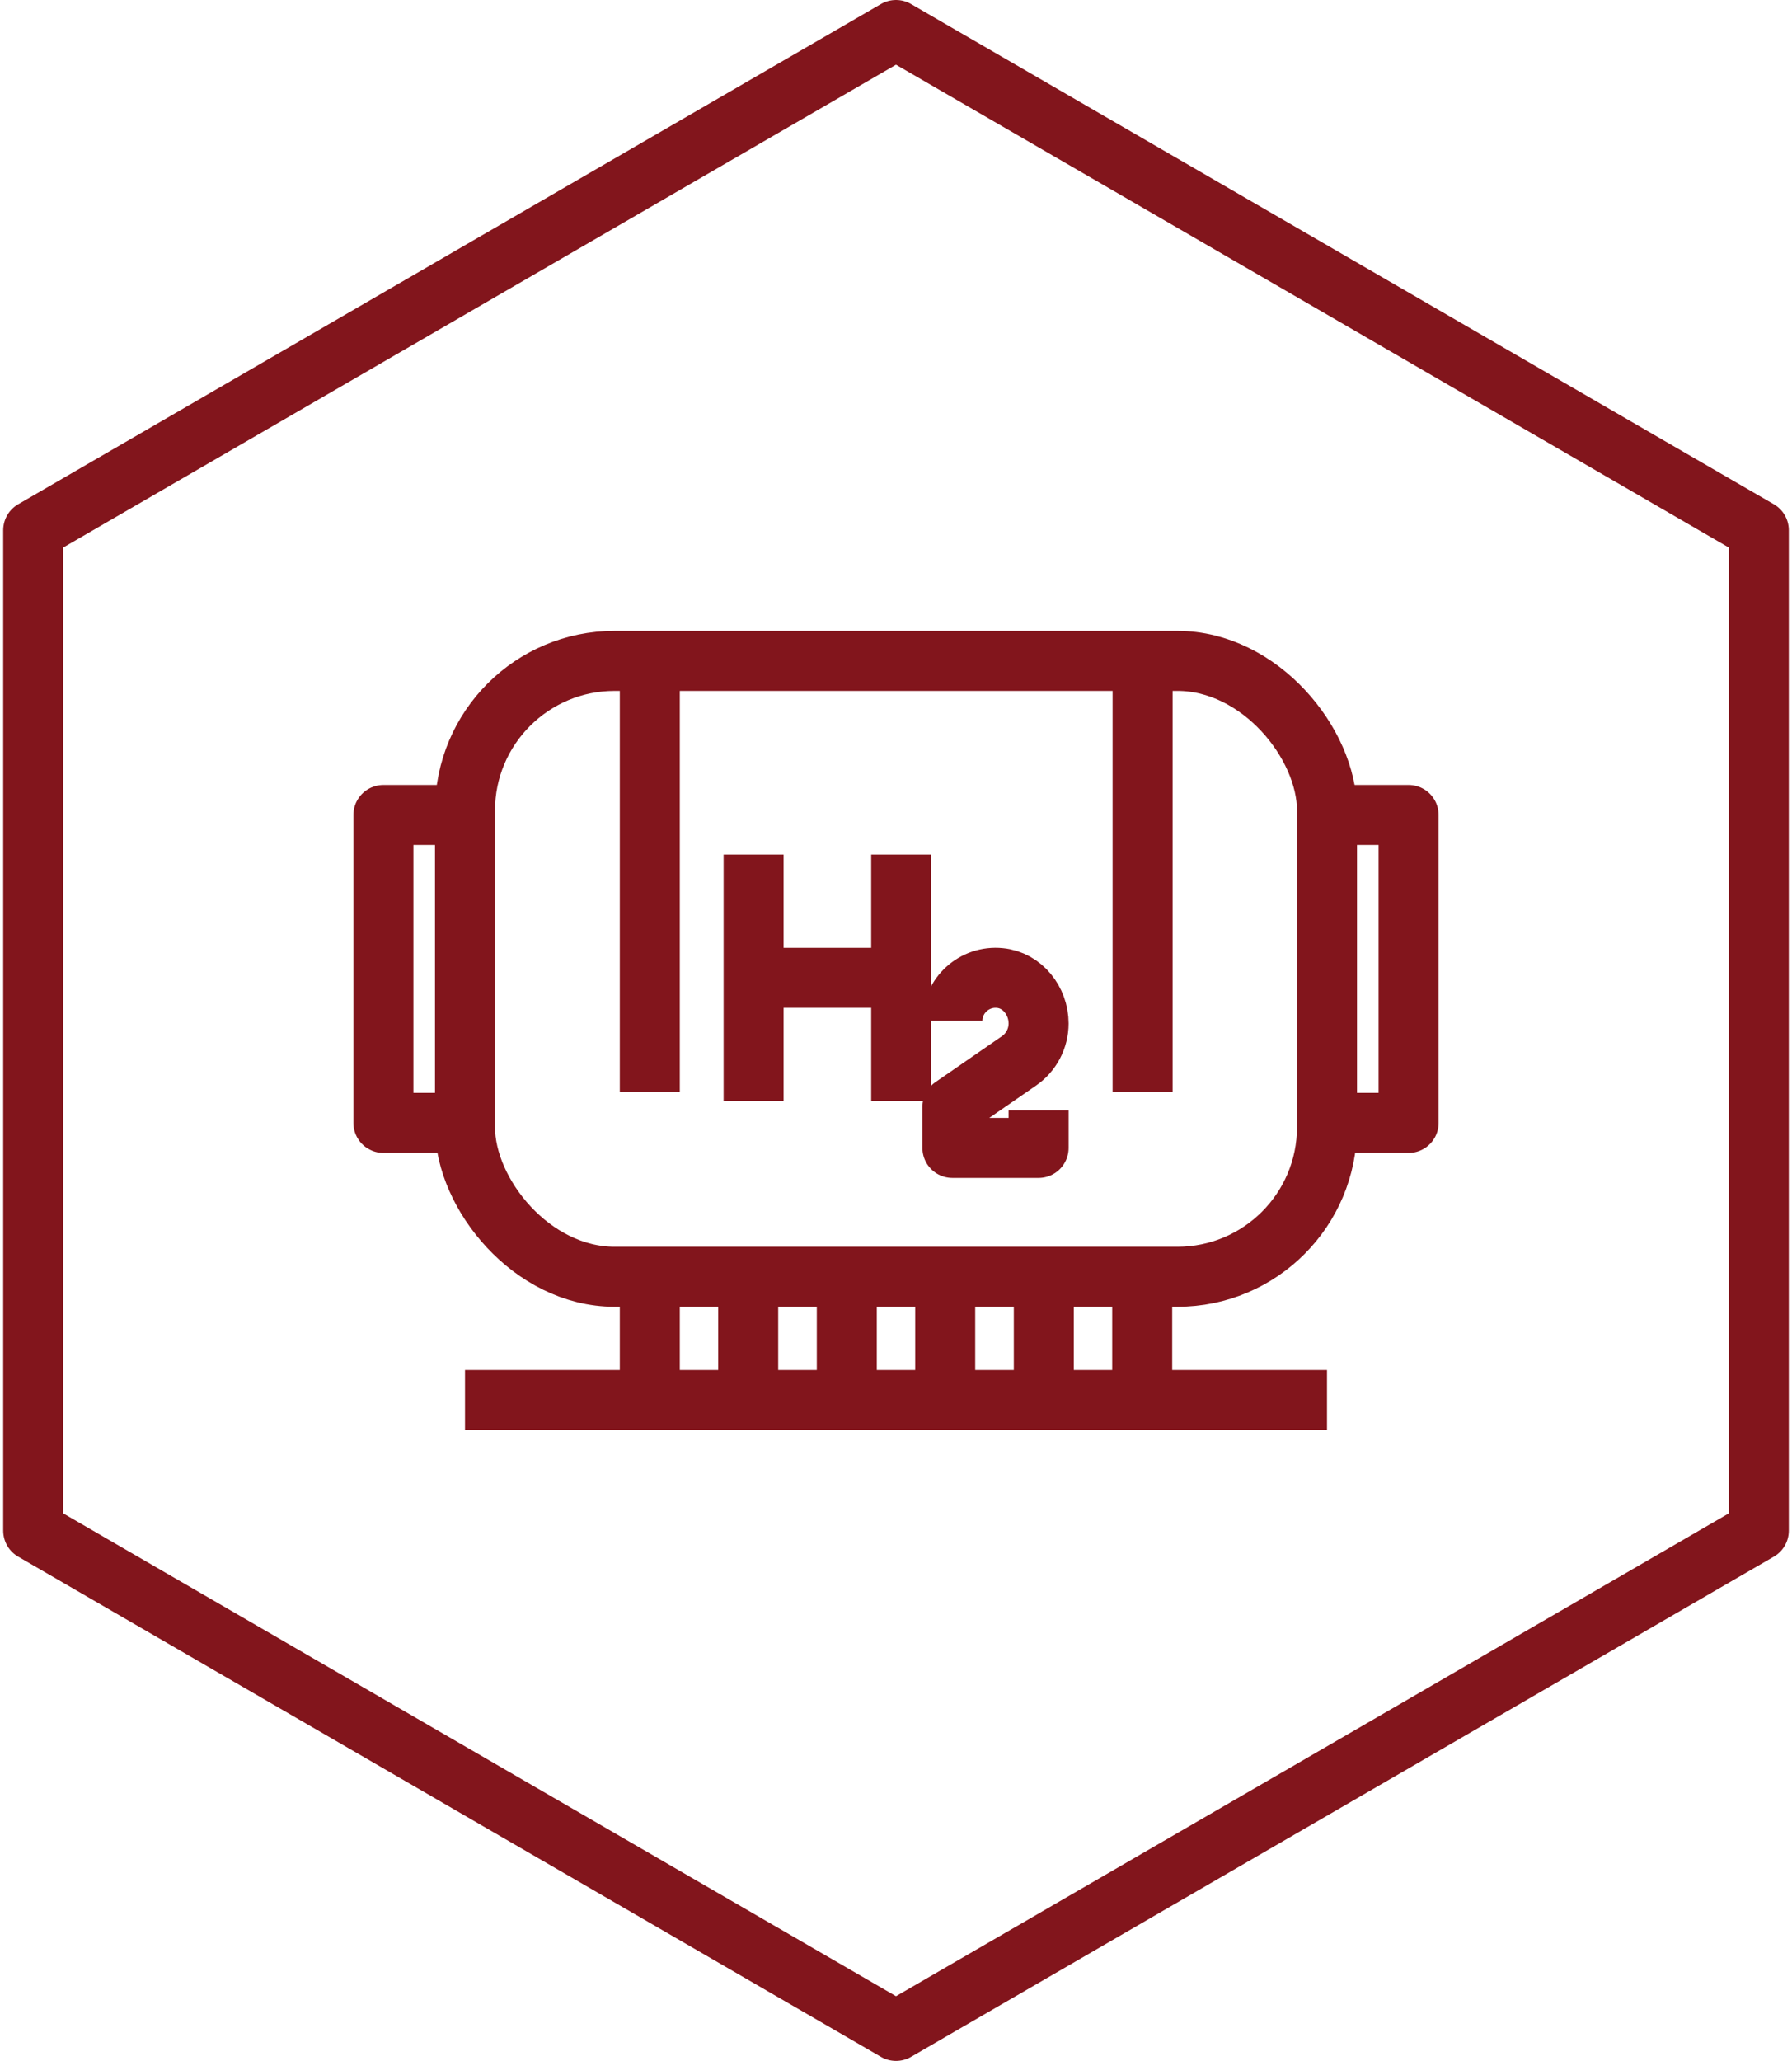<?xml version="1.0" encoding="UTF-8"?>
<svg id="Layer_1" data-name="Layer 1" xmlns="http://www.w3.org/2000/svg" viewBox="0 0 89.6 103">
  <defs>
    <style>
      .cls-1 {
        fill: none;
        stroke: #82151c;
        stroke-linejoin: round;
        stroke-width: 3px;
      }
    </style>
  </defs>
  <polygon class="cls-1" points="87.94 76.5 87.94 26.5 44.8 1.5 1.66 26.5 1.66 76.5 44.8 101.5 87.94 76.5"/>
  <rect class="cls-1" x="23.25" y="33.03" width="43.1" height="30.78" rx="7.48" ry="7.48"/>
  <polyline class="cls-1" points="22.25 40.73 19.17 40.73 19.17 56.12 22.25 56.12"/>
  <polyline class="cls-1" points="67.35 56.12 70.43 56.12 70.43 40.73 67.35 40.73"/>
  <g>
    <line class="cls-1" x1="42.34" y1="63.81" x2="42.34" y2="69.97"/>
    <line class="cls-1" x1="47.26" y1="69.97" x2="47.26" y2="63.81"/>
    <line class="cls-1" x1="32.49" y1="63.81" x2="32.49" y2="69.97"/>
    <line class="cls-1" x1="37.41" y1="69.97" x2="37.41" y2="63.81"/>
    <line class="cls-1" x1="52.19" y1="63.81" x2="52.19" y2="69.97"/>
    <line class="cls-1" x1="57.11" y1="69.97" x2="57.11" y2="63.81"/>
  </g>
  <line class="cls-1" x1="66.35" y1="69.97" x2="23.25" y2="69.97"/>
  <line class="cls-1" x1="32.49" y1="33.03" x2="32.49" y2="54.58"/>
  <line class="cls-1" x1="57.13" y1="33.03" x2="57.13" y2="54.58"/>
  <g>
    <line class="cls-1" x1="37.68" y1="42.71" x2="37.68" y2="55.02"/>
    <line class="cls-1" x1="45.06" y1="42.71" x2="45.06" y2="55.02"/>
    <line class="cls-1" x1="37.68" y1="48.87" x2="45.06" y2="48.87"/>
    <path class="cls-1" d="M47.62,51.02c0-1.26,1.09-2.27,2.38-2.14,1.12.11,1.93,1.14,1.93,2.27h0c0,.75-.37,1.45-.98,1.87l-3.33,2.3v2.05h4.31v-1.88"/>
  </g>
</svg>